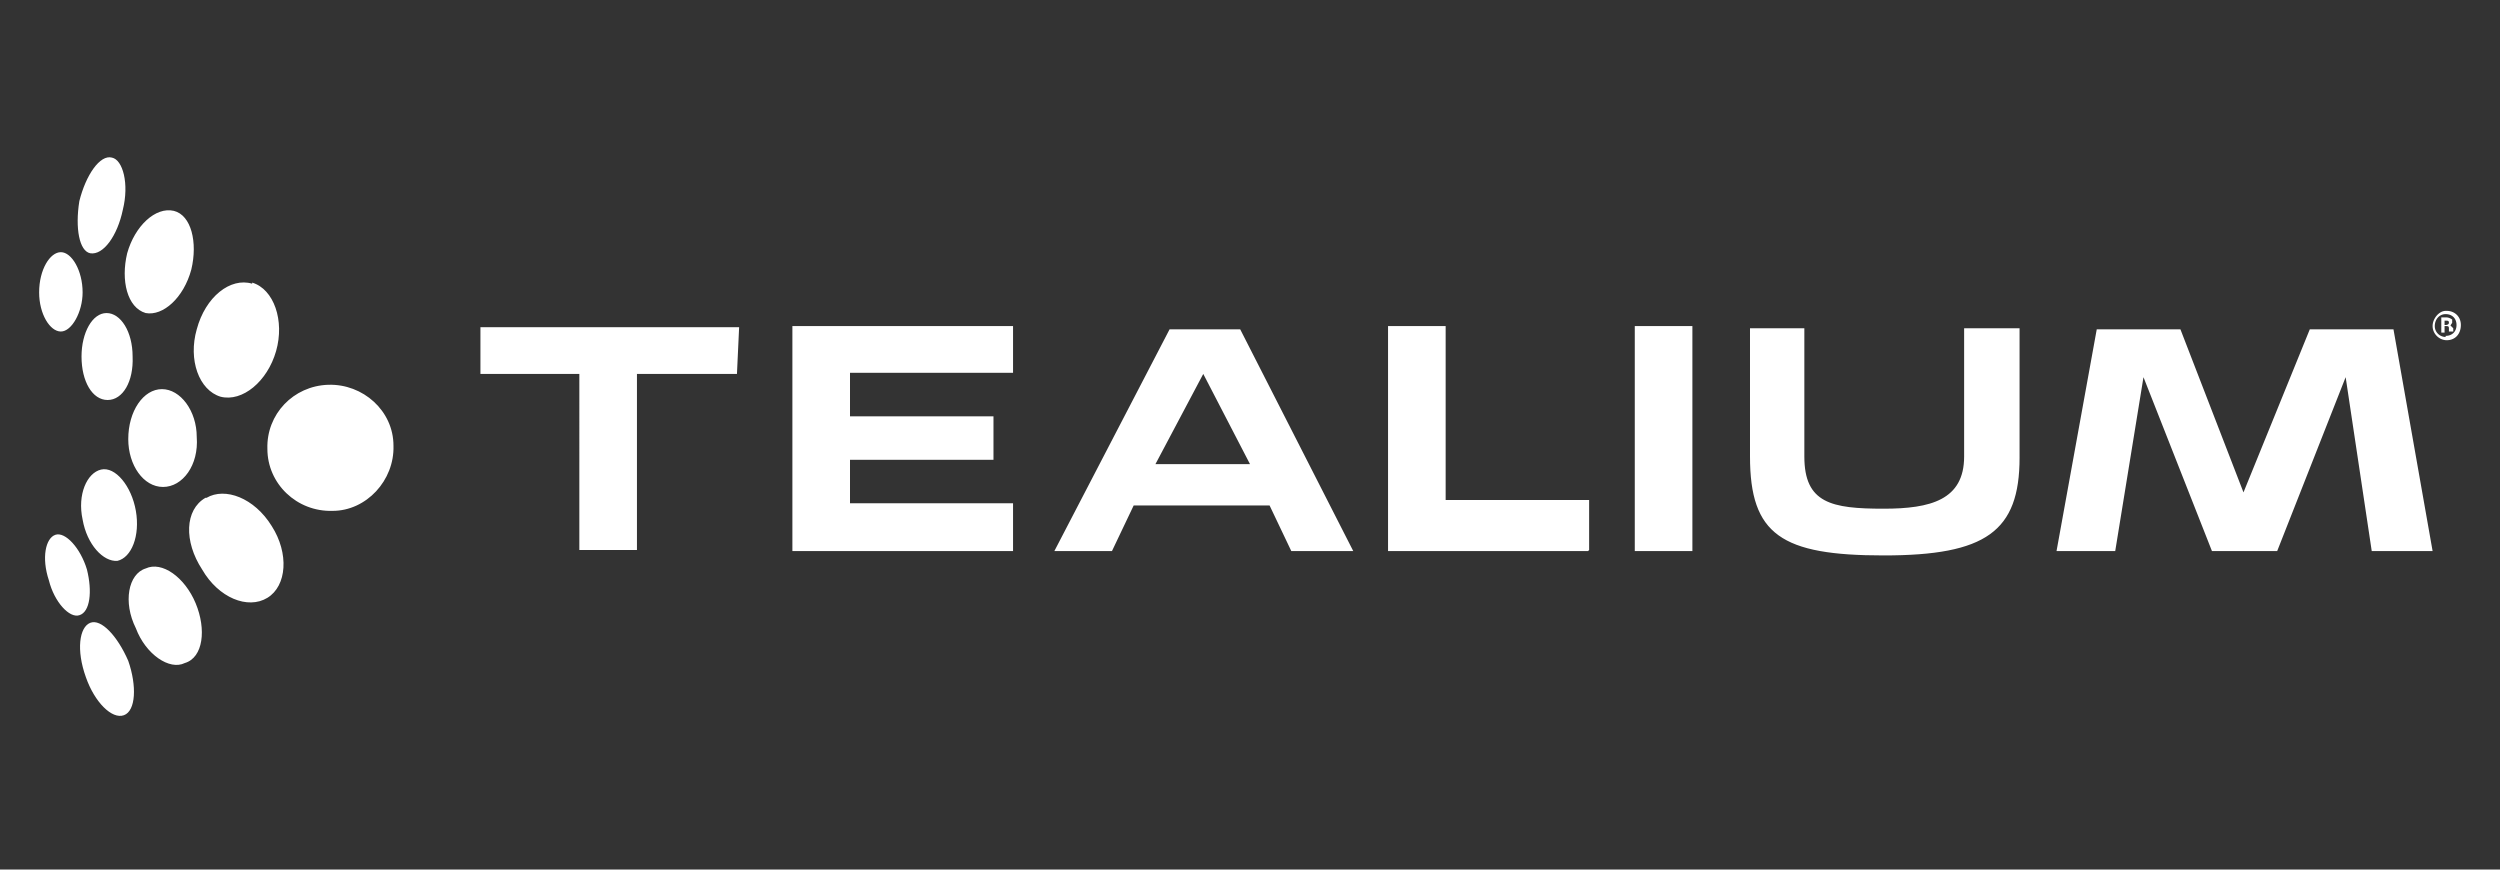 <?xml version="1.0" encoding="utf-8"?><svg version="1.1" id="Layer_1" xmlns="http://www.w3.org/2000/svg" x="0" y="0" viewBox="0 0 230 80" xml:space="preserve"><rect x="0" y="0" width="230" height="80" fill="#333333" stroke="none"/><style>.st0{fill:#fff}</style><path class="st0" d="M18.1 40.2c0-2.4-1.5-4.4-3.2-4.4s-3.1 2-3.1 4.6c0 2.4 1.4 4.4 3.2 4.4s3.3-2 3.1-4.6zM7.6 47.8c-.5-2.3.4-4.3 1.7-4.6 1.3-.3 2.8 1.5 3.2 3.8.4 2.3-.4 4.3-1.7 4.6-1.3.1-2.8-1.5-3.2-3.8zM8 52.4c-.6-2-2-3.5-2.9-3.2s-1.3 2.1-.6 4.2c.5 2 1.9 3.5 2.8 3.2 1-.3 1.2-2.2.7-4.2zM12.2 32.8c0-2.3-1.1-4-2.4-4s-2.3 1.8-2.3 4c0 2.3 1 4 2.4 4s2.4-1.7 2.3-4zM7.6 26.9c0-2-1-3.7-2-3.7s-2 1.6-2 3.7c0 2 1 3.6 2 3.6s2-1.8 2-3.6zM36.2 41c0-3.2-2.8-5.7-6-5.6s-5.7 2.7-5.6 5.9c0 3.2 2.7 5.8 6 5.7 3.1 0 5.7-2.8 5.6-6zM19 45.8c1.7-1 4.4 0 6 2.6 1.6 2.5 1.4 5.5-.4 6.6s-4.5 0-6-2.6c-1.7-2.6-1.6-5.5.3-6.6zM13.4 52.3c1.5-.7 3.6.8 4.6 3.2 1 2.4.7 5-1 5.5-1.4.7-3.6-.8-4.5-3.2-1.2-2.4-.7-5 .9-5.5zM8.3 57.3c1-.4 2.5 1.2 3.5 3.5.8 2.3.7 4.6-.4 5s-2.7-1.2-3.5-3.5c-.9-2.5-.6-4.6.4-5zM23.2 26c2 .6 3 3.5 2.2 6.3-.8 2.8-3.1 4.7-5.1 4.2-2-.6-3-3.4-2.2-6.2.8-3 3.1-4.8 5.1-4.2zM16 19.4c1.6.4 2.2 2.9 1.6 5.4-.7 2.6-2.6 4.3-4.2 4-1.7-.5-2.3-3-1.7-5.5.7-2.5 2.6-4.3 4.3-3.9zM10.3 14.5c1 .2 1.6 2.4 1 4.8-.5 2.4-1.8 4.2-3 4-1-.2-1.4-2.3-1-4.8.6-2.4 1.9-4.3 3-4zM68 34.4h-9.4v16.2h-5.3V34.4h-9.1v-4.3H68l-.2 4.3zM93.2 50.7H72.9V30h20.3v4.3h-15v4h13.2v4H78.2v4h15v4.3zM124.4 50.7h-5.6l-2-4.2h-12.5l-2 4.2H97l10.6-20.4h6.5l10.4 20.4zm-9.4-8l-4.3-8.3-4.4 8.3h8.8zM146.1 50.7h-18.4V30h5.3v16h13.2v4.6zM155.7 50.7h-5.3V30h5.3v20.6zM185.8 42.1c0 6.8-3.1 9-12.5 9S161 49.2 161 42V30.2h5V42c0 4.3 2.5 4.8 7.3 4.8 4.3 0 7.4-.8 7.4-4.8V30.2h5.1v12zM223.8 50.7h-5.6l-2.4-16-6.3 16h-6l-6.3-16-2.6 16h-5.4l3.7-20.4h7.7l5.8 15 6.1-15h7.7l3.6 20.4z"/><g><path class="st0" d="M225 28.6c-.6 0-1.2.7-1.2 1.4s.6 1.3 1.3 1.3c.8 0 1.3-.6 1.3-1.4s-.6-1.3-1.3-1.3zm0 2.4a1 1 0 01-1-1c0-.6.4-1.1 1-1.1s1 .4 1 1-.4 1-1 1z"/><path class="st0" d="M225.4 30l.2-.3v-.3a1 1 0 00-.5-.2h-.5v1.4h.3V30h.1c.2 0 .3 0 .3.2v.3h.4v-.3l-.3-.3zm-.4-.1h-.1v-.4h.1c.2 0 .3 0 .3.2 0 .1-.1.2-.3.2z"/></g></svg>